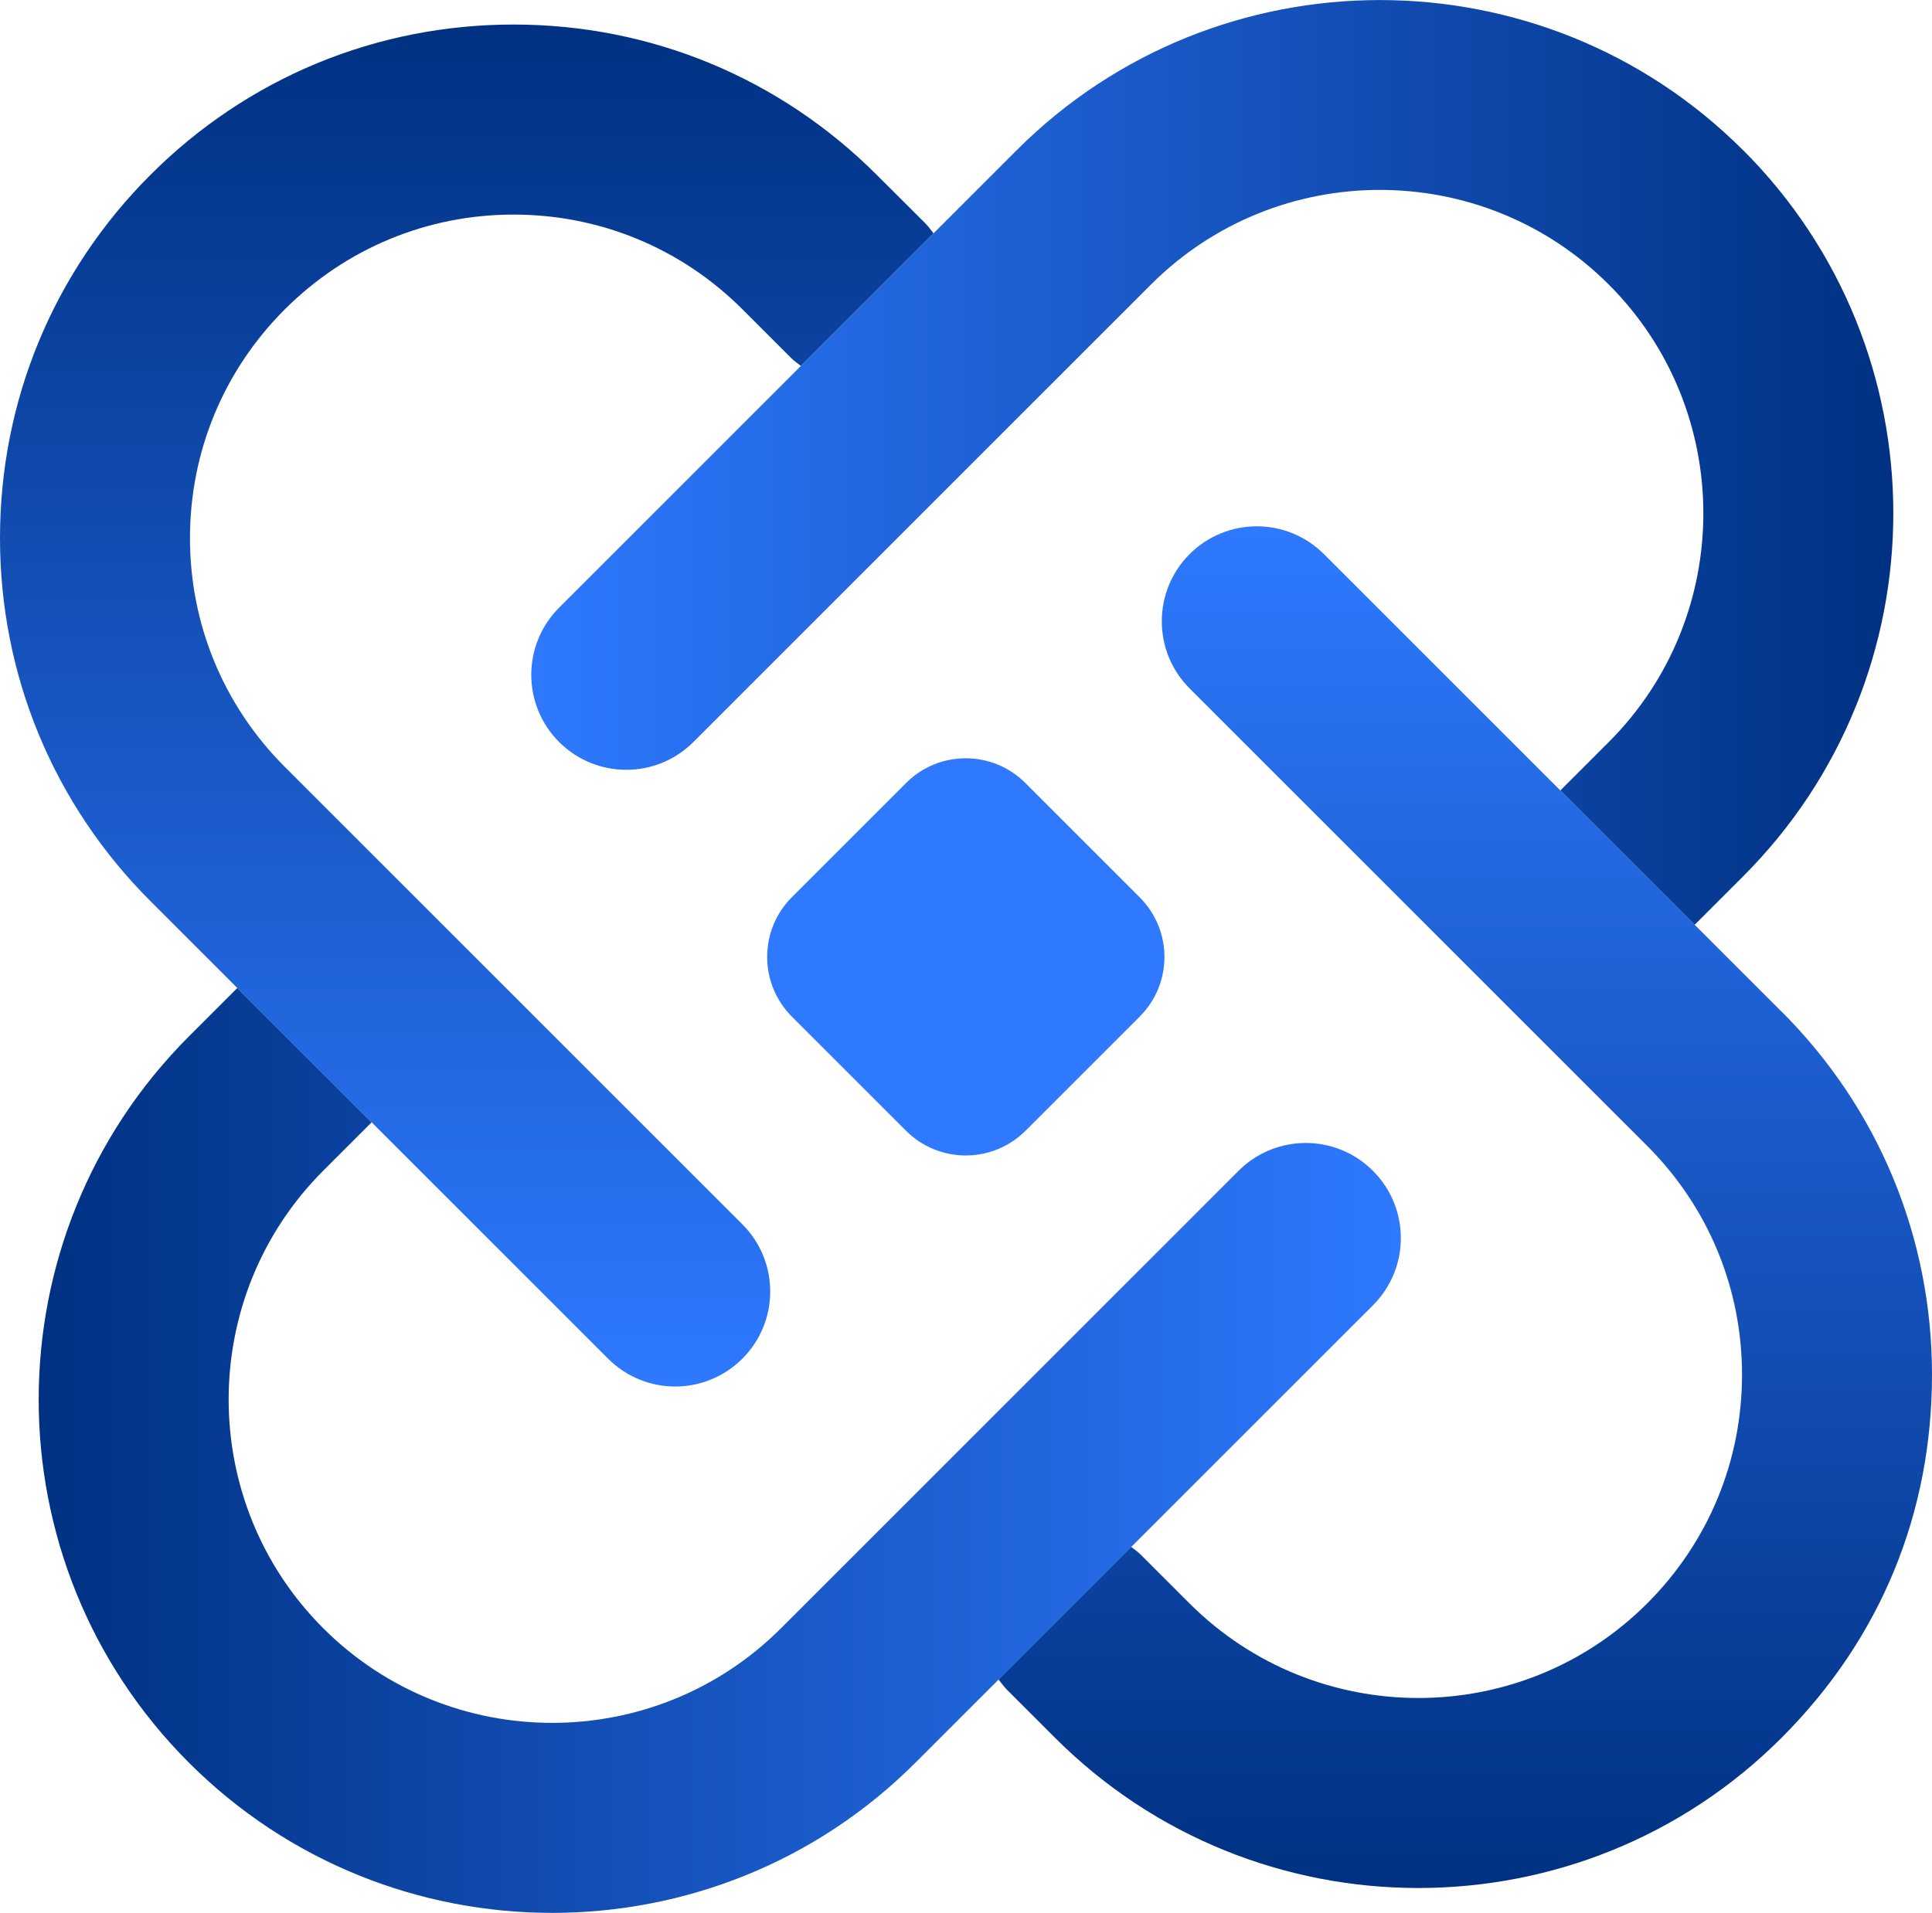 <?xml version="1.0" encoding="UTF-8"?>
<svg id="_图层_2" data-name="图层 2" xmlns="http://www.w3.org/2000/svg" xmlns:xlink="http://www.w3.org/1999/xlink" viewBox="0 0 167.7 166.07">
  <defs>
    <style>
      .cls-1 {
        fill: url(#_未命名的渐变_40);
      }

      .cls-1, .cls-2, .cls-3, .cls-4, .cls-5 {
        stroke-width: 0px;
      }

      .cls-2 {
        fill: url(#_未命名的渐变_40-2);
      }

      .cls-3 {
        fill: url(#_未命名的渐变_40-4);
      }

      .cls-4 {
        fill: url(#_未命名的渐变_40-3);
      }

      .cls-5 {
        fill: #2e79ff;
      }
    </style>
    <linearGradient id="_未命名的渐变_40" data-name="未命名的渐变 40" x1="127.19" y1="45.7" x2="127.19" y2="163.92" gradientUnits="userSpaceOnUse">
      <stop offset="0" stop-color="#2e79ff"/>
      <stop offset="1" stop-color="#003182"/>
    </linearGradient>
    <linearGradient id="_未命名的渐变_40-2" data-name="未命名的渐变 40" x1="121.59" y1="125.92" x2="3.36" y2="125.92" xlink:href="#_未命名的渐变_40"/>
    <linearGradient id="_未命名的渐变_40-3" data-name="未命名的渐变 40" x1="46.12" y1="40.15" x2="164.34" y2="40.15" xlink:href="#_未命名的渐变_40"/>
    <linearGradient id="_未命名的渐变_40-4" data-name="未命名的渐变 40" x1="40.52" y1="120.37" x2="40.52" y2="2.12" xlink:href="#_未命名的渐变_40"/>
  </defs>
  <g id="_图层_1-2" data-name="图层 1">
    <g>
      <path class="cls-1" d="M154.64,87.83l-7.54-7.54-11.66-11.66-20.52-20.52c-3.22-3.22-8.44-3.22-11.66,0s-3.22,8.44,0,11.66l39.72,39.72c5.3,5.3,8.23,12.36,8.23,19.86s-2.92,14.55-8.23,19.86c-10.95,10.95-28.77,10.95-39.73,0l-4.21-4.21c-.27-.27-.57-.48-.86-.7l-11.51,11.51c.22.29.44.59.7.86l4.21,4.21c8.69,8.69,20.1,13.04,31.53,13.04s22.84-4.35,31.53-13.04,13.06-19.62,13.06-31.53-4.64-23.11-13.06-31.53Z"/>
      <path class="cls-5" d="M89,67.98c-2.86-2.86-7.49-2.86-10.35,0l-9.92,9.92c-1.37,1.37-2.14,3.23-2.14,5.18s.77,3.8,2.14,5.18l9.92,9.92c1.37,1.37,3.23,2.14,5.18,2.14s3.8-.77,5.18-2.14l9.92-9.92c2.86-2.86,2.86-7.49,0-10.35l-9.92-9.92Z"/>
      <path class="cls-2" d="M119.17,101.65c-3.22-3.22-8.44-3.22-11.66,0l-39.72,39.72c-10.95,10.95-28.77,10.95-39.73,0-10.95-10.95-10.95-28.78,0-39.73l4.2-4.2-11.66-11.66-4.2,4.2c-17.39,17.39-17.39,45.67,0,63.06,8.69,8.69,20.1,13.04,31.53,13.04s22.84-4.35,31.53-13.04l7.22-7.22,11.51-11.51,20.99-20.99c3.22-3.22,3.22-8.44,0-11.66Z"/>
      <path class="cls-4" d="M151.3,13.04c-17.37-17.37-45.66-17.39-63.05,0l-7.22,7.22-11.51,11.51-20.99,20.99c-3.22,3.22-3.22,8.44,0,11.66s8.44,3.22,11.66,0l39.72-39.72c10.95-10.95,28.77-10.95,39.73,0,10.95,10.95,10.95,28.78,0,39.73l-4.2,4.2,11.66,11.66,4.2-4.2c17.39-17.39,17.39-45.67,0-63.06Z"/>
      <path class="cls-3" d="M80.32,19.39l-4.21-4.2c-8.42-8.42-19.61-13.06-31.53-13.06S21.48,6.76,13.06,15.18C4.64,23.6,0,34.8,0,46.71s4.64,23.11,13.06,31.53l7.54,7.54,11.66,11.66,20.52,20.52c1.61,1.61,3.72,2.42,5.83,2.42s4.22-.81,5.83-2.42c3.22-3.22,3.22-8.44,0-11.66l-39.72-39.72c-5.3-5.3-8.23-12.36-8.23-19.86s2.92-14.55,8.23-19.86c5.31-5.3,12.36-8.23,19.86-8.23s14.56,2.92,19.87,8.23l4.21,4.21c.27.27.57.48.86.7l11.51-11.51c-.23-.3-.44-.6-.71-.87Z"/>
    </g>
  </g>
</svg>
